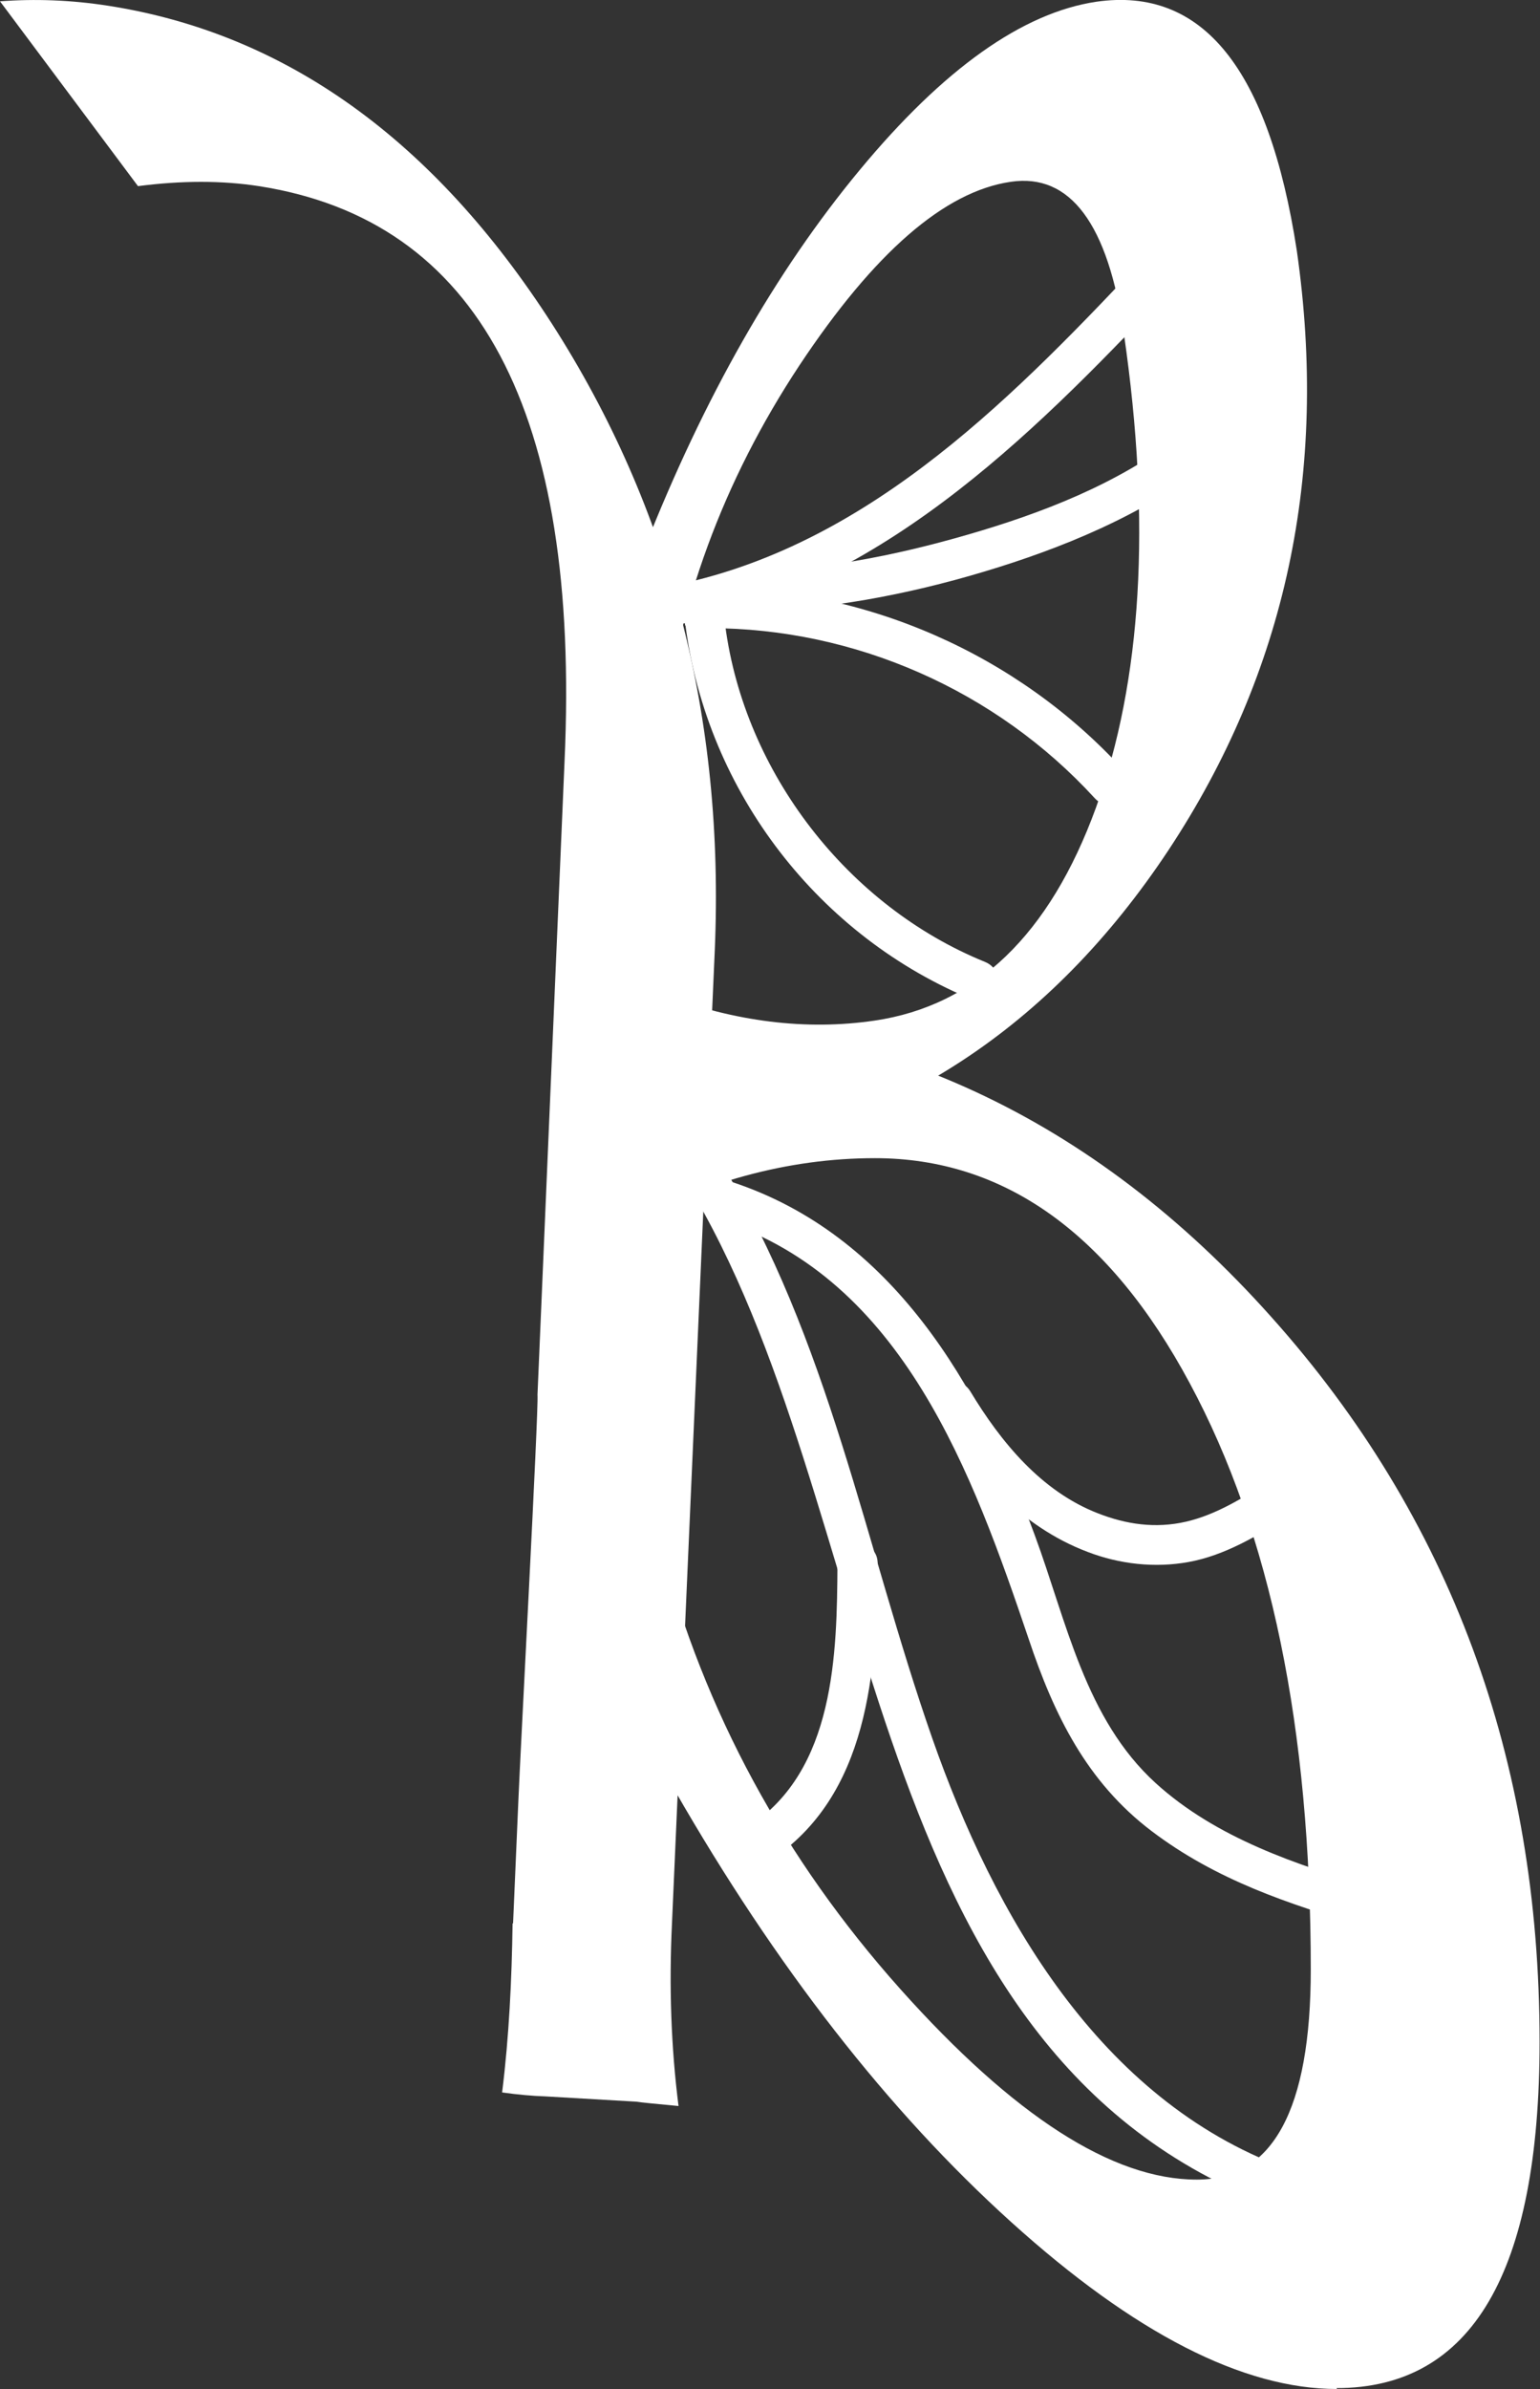 <svg width="40" height="62" viewBox="0 0 40 62" fill="none" xmlns="http://www.w3.org/2000/svg">
<rect x="0" y="0" width="40" height="62" fill="#333333" stroke="none"/>
<g clip-path="url(#clip0_410_202)">
<path d="M34.726 62C32.288 62 29.464 60.556 26.266 57.669C23.068 54.782 20.153 51.041 17.511 46.438C17.511 46.438 17.148 47.449 17.363 46.779C17.533 44.528 17.42 42.334 17.17 40.151C18.293 44.425 20.369 48.245 23.385 51.621C26.334 54.918 28.897 56.566 31.086 56.566C33.059 56.566 34.046 54.747 34.046 51.11C34.046 44.857 33.002 39.799 30.904 35.9C28.818 32.012 26.084 30.057 22.727 30.057C20.471 30.057 18.214 30.67 15.957 31.91C15.696 30.091 15.492 28.261 15.447 26.396C15.696 26.396 15.945 26.385 16.218 26.385C22.773 26.385 28.387 28.988 33.025 34.183C37.675 39.378 39.989 45.653 39.989 52.985C39.989 58.976 38.231 61.977 34.715 61.977L34.726 62Z" fill="white"/>
<path d="M13.326 49.927L13.462 46.778C13.507 45.608 13.995 36.559 13.961 36.195L14.664 19.746C15.072 10.686 12.43 5.718 6.725 4.831C5.773 4.683 4.718 4.683 3.584 4.831L0 0.034C0.919 -0.034 1.849 -0 2.801 0.148C7.417 0.864 11.262 3.626 14.335 8.401C17.409 13.187 18.826 18.609 18.565 24.679L17.454 49.916C17.375 51.553 17.431 53.133 17.624 54.656C17.023 54.599 16.66 54.565 16.524 54.543L14.165 54.406C13.825 54.395 13.45 54.361 13.042 54.304C13.224 52.837 13.292 51.382 13.314 49.916C13.314 49.916 13.314 49.916 13.326 49.916V49.927Z" fill="white"/>
<path d="M17.908 16.176C23.147 15.062 27.06 11.05 30.598 7.287C31.052 6.798 30.326 6.059 29.861 6.548C26.436 10.186 22.694 14.085 17.624 15.165C16.966 15.301 17.25 16.302 17.896 16.165L17.908 16.176Z" fill="white"/>
<path d="M18.418 16.302C22.206 16.302 25.869 17.916 28.432 20.712C28.886 21.212 29.611 20.474 29.169 19.973C26.436 16.984 22.478 15.244 18.418 15.256C17.749 15.256 17.749 16.302 18.418 16.302Z" fill="white"/>
<path d="M19.337 15.881C21.435 15.835 23.555 15.438 25.563 14.835C27.57 14.233 29.668 13.38 31.381 12.05C31.902 11.641 31.165 10.913 30.644 11.311C29.033 12.562 27.049 13.323 25.12 13.88C23.192 14.437 21.287 14.801 19.337 14.835C18.667 14.846 18.667 15.892 19.337 15.881Z" fill="white"/>
<path d="M17.805 16.233C18.372 20.564 21.276 24.327 25.313 25.964C25.937 26.214 26.198 25.214 25.585 24.964C22.024 23.52 19.337 20.053 18.837 16.233C18.747 15.574 17.715 15.574 17.794 16.233H17.805Z" fill="white"/>
<path d="M17.817 30.671C23.011 39.117 22.195 53.236 33.093 57.26C33.717 57.487 33.989 56.487 33.365 56.259C28.568 54.486 25.824 49.712 24.213 45.108C22.455 40.083 21.537 34.74 18.713 30.148C18.361 29.579 17.465 30.102 17.817 30.671Z" fill="white"/>
<path d="M18.724 31.671C23.453 33.205 25.268 38.253 26.72 42.538C27.377 44.505 28.228 46.244 29.907 47.517C31.585 48.791 33.479 49.416 35.407 49.984C36.053 50.177 36.325 49.166 35.679 48.984C33.683 48.404 31.585 47.699 30.02 46.278C28.183 44.607 27.706 42.084 26.878 39.844C25.438 35.945 23.17 32.034 18.996 30.67C18.361 30.466 18.089 31.466 18.724 31.671Z" fill="white"/>
<path d="M24.304 36.627C25.257 38.196 26.504 39.617 28.251 40.276C29.078 40.594 29.997 40.697 30.87 40.538C31.823 40.367 32.674 39.844 33.49 39.344C34.057 38.992 33.536 38.093 32.968 38.446C32.288 38.867 31.596 39.31 30.802 39.492C30.009 39.674 29.249 39.56 28.523 39.276C27.049 38.707 25.994 37.423 25.2 36.104C24.848 35.536 23.952 36.059 24.304 36.627Z" fill="white"/>
<path d="M19.994 48.29C22.569 46.608 22.773 43.357 22.796 40.572C22.796 39.901 21.764 39.901 21.752 40.572C21.741 42.936 21.684 45.937 19.461 47.392C18.906 47.756 19.427 48.654 19.983 48.29H19.994Z" fill="white"/>
<path d="M28.477 0.045C26.561 0.33 24.508 1.785 22.331 4.411C20.142 7.048 18.282 10.322 16.739 14.232C16.739 14.232 16.331 13.482 16.592 13.982C16.989 15.722 17.136 17.472 17.193 19.2C17.59 15.722 18.781 12.482 20.765 9.481C22.705 6.559 24.531 4.968 26.255 4.718C27.797 4.49 28.784 5.809 29.192 8.662C29.906 13.573 29.657 17.666 28.466 20.962C27.264 24.259 25.347 26.1 22.716 26.487C20.947 26.748 19.098 26.521 17.193 25.805C17.193 27.26 17.25 28.726 17.42 30.193C17.613 30.17 17.817 30.147 18.032 30.113C23.181 29.363 27.287 26.68 30.349 22.065C33.4 17.45 34.511 12.266 33.683 6.502C32.957 1.796 31.245 -0.352 28.477 0.045Z" fill="white"/>
</g>
<defs>
<clipPath id="clip0_410_202">
<rect width="40" height="62" fill="white"/>
</clipPath>
</defs>
</svg>
